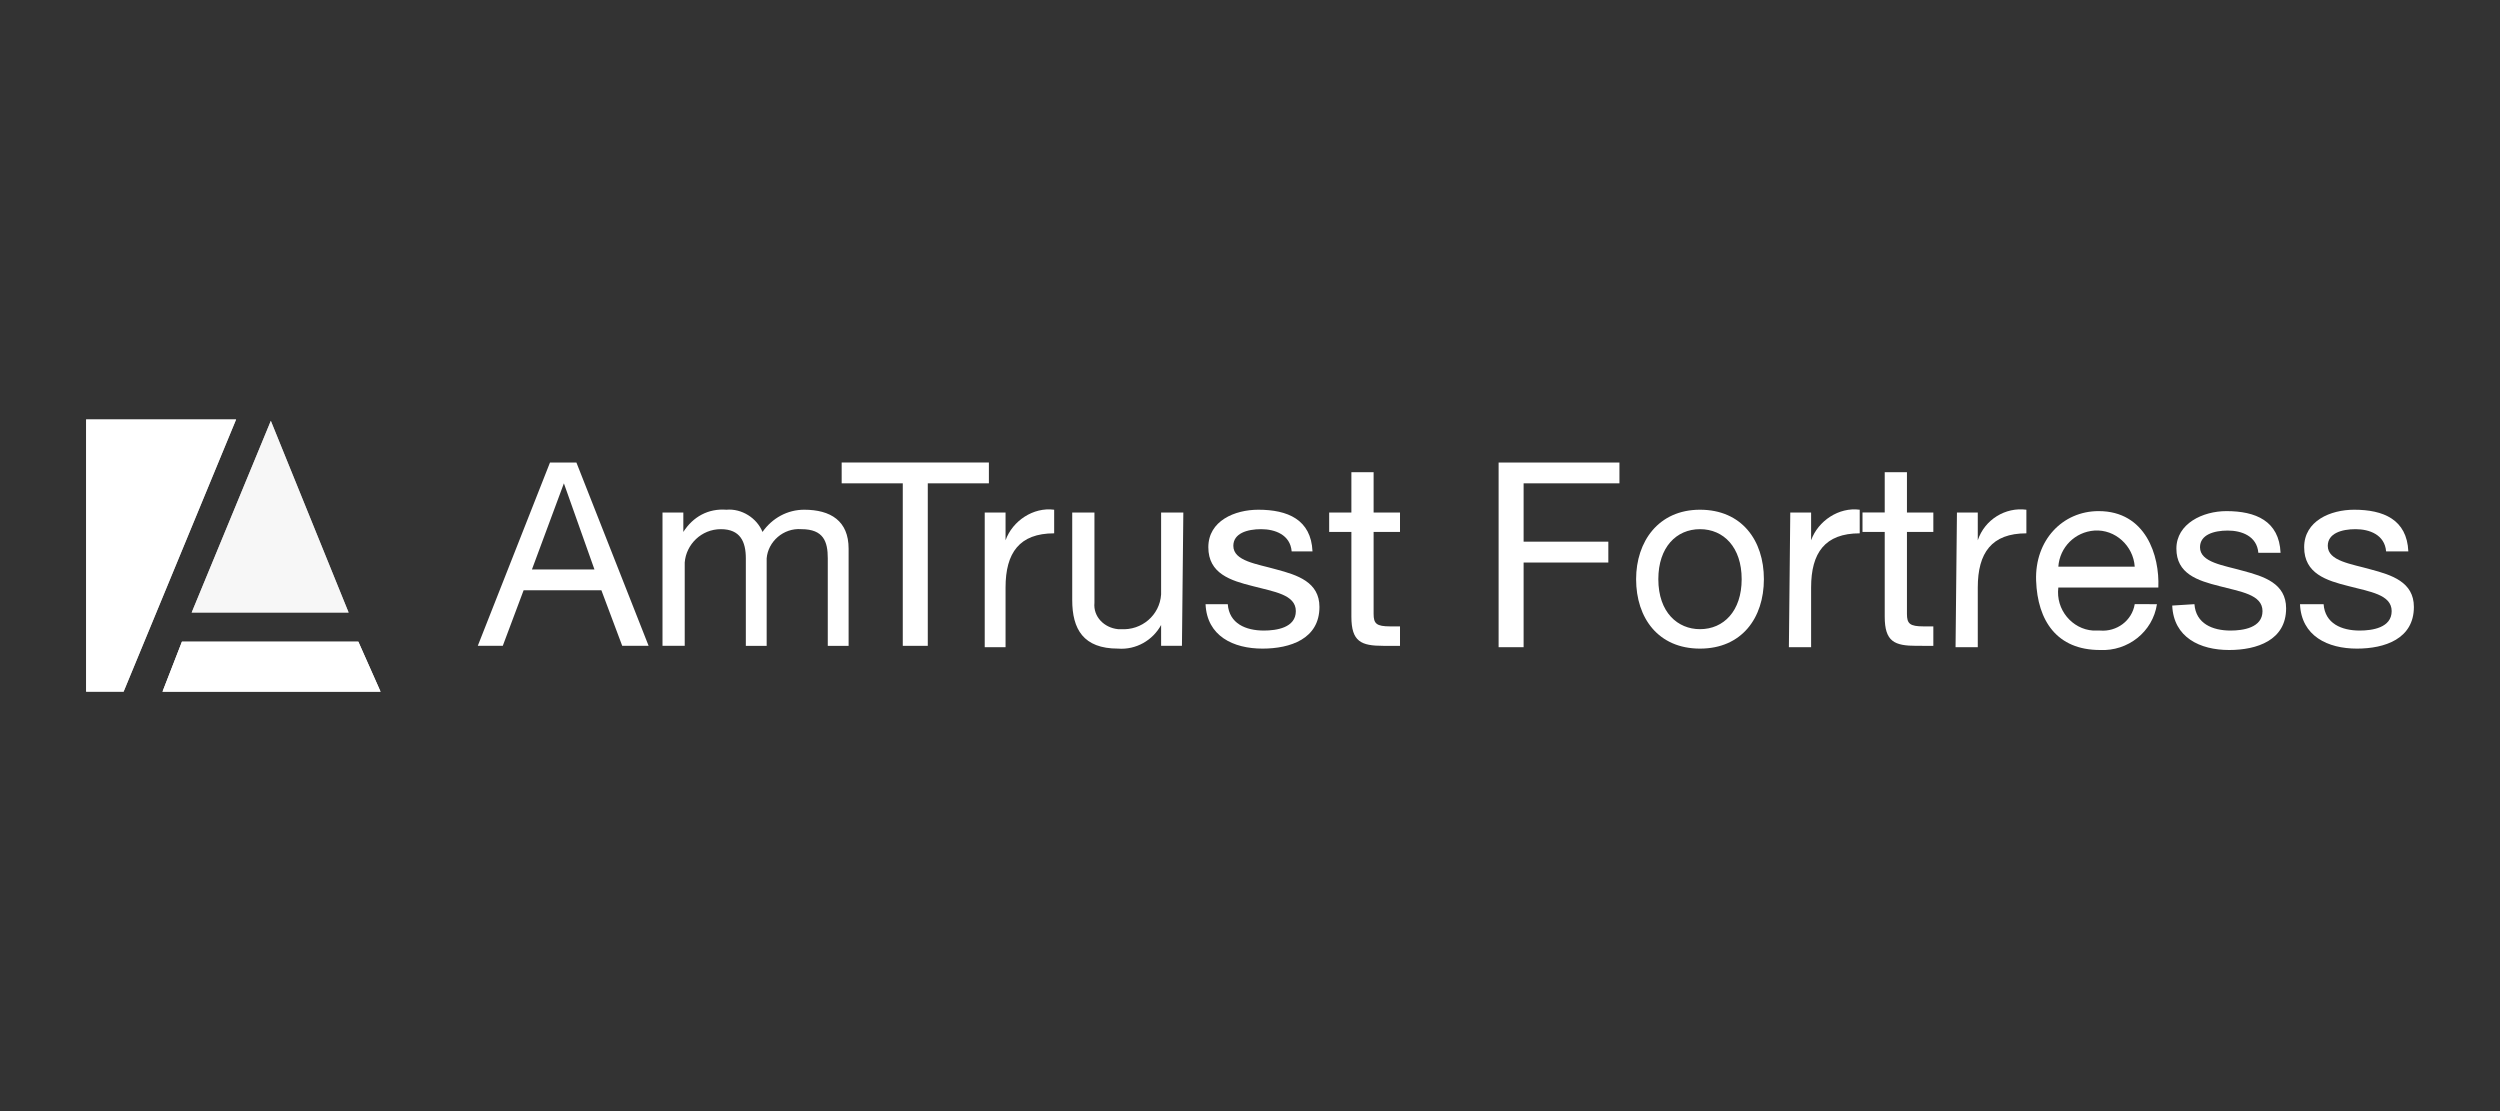 <?xml version="1.0" encoding="utf-8"?>
<!-- Generator: Adobe Illustrator 21.0.0, SVG Export Plug-In . SVG Version: 6.00 Build 0)  -->
<svg version="1.1" id="Layer_1" xmlns="http://www.w3.org/2000/svg" xmlns:xlink="http://www.w3.org/1999/xlink" x="0px" y="0px"
	 viewBox="0 0 180 80" style="enable-background:new 0 0 180 80;" xml:space="preserve">
<rect x="0" y="0" width="180" height="80" fill="#333333" stroke="none"/>
<style type="text/css">
	.st0{fill:none;}
	.st1{fill:#FFFFFF;}
	.st2{opacity:0.75;fill:#FFFFFF;enable-background:new    ;}
	.st3{opacity:0.8;fill:#FFFFFF;enable-background:new    ;}
</style>
<title>Asset 17</title>
<g>
	<rect class="st0" width="180" height="80"/>
	<g id="Layer_2">
		<g id="Layer_1-2">
			<path class="st1" d="M39.6,33.3h1.9l5.2,13.2h-1.9l-1.5-4h-5.6l-1.5,4h-1.8L39.6,33.3z M38.3,41h4.5l-2.2-6.2l0,0L38.3,41z"/>
			<path class="st1" d="M47.7,36.9h1.5v1.4l0,0c0.7-1.1,1.8-1.7,3.1-1.6c1.1-0.1,2.2,0.6,2.6,1.6c0.7-1,1.8-1.6,3-1.6
				c1.9,0,3.2,0.8,3.2,2.8v7h-1.5v-6.3c0-1.2-0.3-2.1-1.9-2.1c-1.3-0.1-2.4,0.9-2.5,2.1c0,0.1,0,0.2,0,0.3v6h-1.5v-6.3
				c0-1.2-0.4-2.1-1.8-2.1c-1.4,0-2.5,1.1-2.6,2.4v6h-1.6V36.9z"/>
			<path class="st1" d="M65,34.8h-4.4v-1.5h10.6v1.5h-4.4v11.7H65V34.8z"/>
			<path class="st1" d="M70.9,36.9h1.5v2l0,0c0.5-1.4,2-2.4,3.5-2.2v1.7c-2.5,0-3.5,1.4-3.5,3.9v4.3h-1.5V36.9z"/>
			<path class="st1" d="M85.1,46.5h-1.5V45l0,0c-0.6,1.1-1.8,1.8-3.1,1.7c-2.5,0-3.3-1.4-3.3-3.5v-6.3h1.6v6.5
				c-0.1,1,0.7,1.8,1.7,1.9c0.1,0,0.1,0,0.2,0c1.5,0.1,2.8-1,2.9-2.5c0-0.2,0-0.3,0-0.5v-5.4h1.6L85.1,46.5L85.1,46.5z"/>
			<path class="st1" d="M88.4,43.5c0.1,1.4,1.3,1.9,2.6,1.9c0.9,0,2.3-0.2,2.3-1.4s-1.6-1.4-3.1-1.8c-1.6-0.4-3.2-0.9-3.2-2.8
				s1.9-2.7,3.6-2.7c2.1,0,3.8,0.7,3.9,3H93c-0.1-1.2-1.2-1.6-2.2-1.6s-2,0.3-2,1.2c0,1.1,1.7,1.3,3.1,1.7c1.5,0.4,3.1,0.9,3.1,2.7
				c0,2.3-2.1,3-4.1,3c-2.1,0-4-0.9-4.1-3.2C86.8,43.5,88.4,43.5,88.4,43.5z"/>
			<path class="st1" d="M98.9,36.9h1.9v1.4h-1.9v5.9c0,0.7,0.2,0.9,1.2,0.9h0.7v1.4h-1.2c-1.6,0-2.3-0.3-2.3-2.1v-6.1h-1.6v-1.4h1.6
				V34h1.6C98.9,34,98.9,36.9,98.9,36.9z"/>
			<path class="st1" d="M107.9,33.3h8.7v1.5h-6.9V39h6.1v1.5h-6.1v6.1h-1.8C107.9,46.6,107.9,33.3,107.9,33.3z"/>
			<path class="st1" d="M122.4,36.7c3,0,4.6,2.2,4.6,5s-1.6,5-4.6,5s-4.6-2.2-4.6-5C117.8,39,119.4,36.7,122.4,36.7z M122.4,45.3
				c1.7,0,3-1.3,3-3.6s-1.3-3.6-3-3.6s-3,1.3-3,3.6C119.4,44.1,120.8,45.3,122.4,45.3z"/>
			<path class="st1" d="M128.9,36.9h1.5v2l0,0c0.5-1.4,2-2.4,3.5-2.2v1.7c-2.5,0-3.5,1.4-3.5,3.9v4.3h-1.6L128.9,36.9z"/>
			<path class="st1" d="M137.3,36.9h1.9v1.4h-1.9v5.9c0,0.7,0.2,0.9,1.2,0.9h0.7v1.4H138c-1.6,0-2.3-0.3-2.3-2.1v-6.1h-1.6v-1.4h1.6
				V34h1.6V36.9z"/>
			<path class="st1" d="M140.9,36.9h1.5v2l0,0c0.5-1.5,2-2.4,3.5-2.2v1.7c-2.5,0-3.5,1.4-3.5,3.9v4.3h-1.6L140.9,36.9z"/>
			<path class="st1" d="M155.3,43.5c-0.3,2-2.1,3.4-4.1,3.3c-3.1,0-4.5-2.1-4.6-5s1.9-5,4.5-5c3.4,0,4.4,3.2,4.3,5.5h-7.2
				c-0.2,1.6,1,3,2.5,3.1c0.2,0,0.3,0,0.5,0c1.2,0.1,2.3-0.7,2.5-1.9L155.3,43.5z M153.7,40.8c-0.1-1.5-1.4-2.7-2.9-2.6
				c-1.4,0.1-2.5,1.2-2.6,2.6H153.7z"/>
			<path class="st1" d="M158,43.5c0.1,1.4,1.3,1.9,2.6,1.9c0.9,0,2.3-0.2,2.3-1.4s-1.6-1.4-3.1-1.8c-1.6-0.4-3.1-0.9-3.1-2.7
				s1.9-2.7,3.6-2.7c2.1,0,3.8,0.7,3.9,3h-1.6c-0.1-1.2-1.2-1.6-2.2-1.6s-2,0.3-2,1.2c0,1.1,1.7,1.3,3.1,1.7
				c1.5,0.4,3.1,0.9,3.1,2.7c0,2.3-2.1,3-4.1,3c-2.1,0-4-0.9-4.1-3.2L158,43.5z"/>
			<path class="st1" d="M167.3,43.5c0.1,1.4,1.3,1.9,2.6,1.9c0.9,0,2.3-0.2,2.3-1.4s-1.6-1.4-3.1-1.8c-1.6-0.4-3.2-0.9-3.2-2.8
				s1.9-2.7,3.6-2.7c2.1,0,3.8,0.7,3.9,3h-1.6c-0.1-1.2-1.2-1.6-2.2-1.6s-2,0.3-2,1.2c0,1.1,1.7,1.3,3.1,1.7
				c1.5,0.4,3.1,0.9,3.1,2.7c0,2.3-2.1,3-4.1,3c-2.1,0-4-0.9-4.1-3.2C165.6,43.5,167.3,43.5,167.3,43.5z"/>
			<polygon class="st2" points="8.9,49.8 6.2,49.8 6.2,30.2 17,30.2 			"/>
			<polygon class="st1" points="11.7,49.8 13.1,46.2 25.8,46.2 27.4,49.8 			"/>
			<polygon class="st3" points="13.8,44.1 25.1,44.1 19.5,30.3 			"/>
			<polygon class="st1" points="8.9,49.8 6.2,49.8 6.2,30.2 17,30.2 			"/>
			<polygon class="st1" points="11.7,49.8 13.1,46.2 25.8,46.2 27.4,49.8 			"/>
			<polygon class="st3" points="13.8,44.1 25.1,44.1 19.5,30.3 			"/>
		</g>
	</g>
</g>
</svg>
